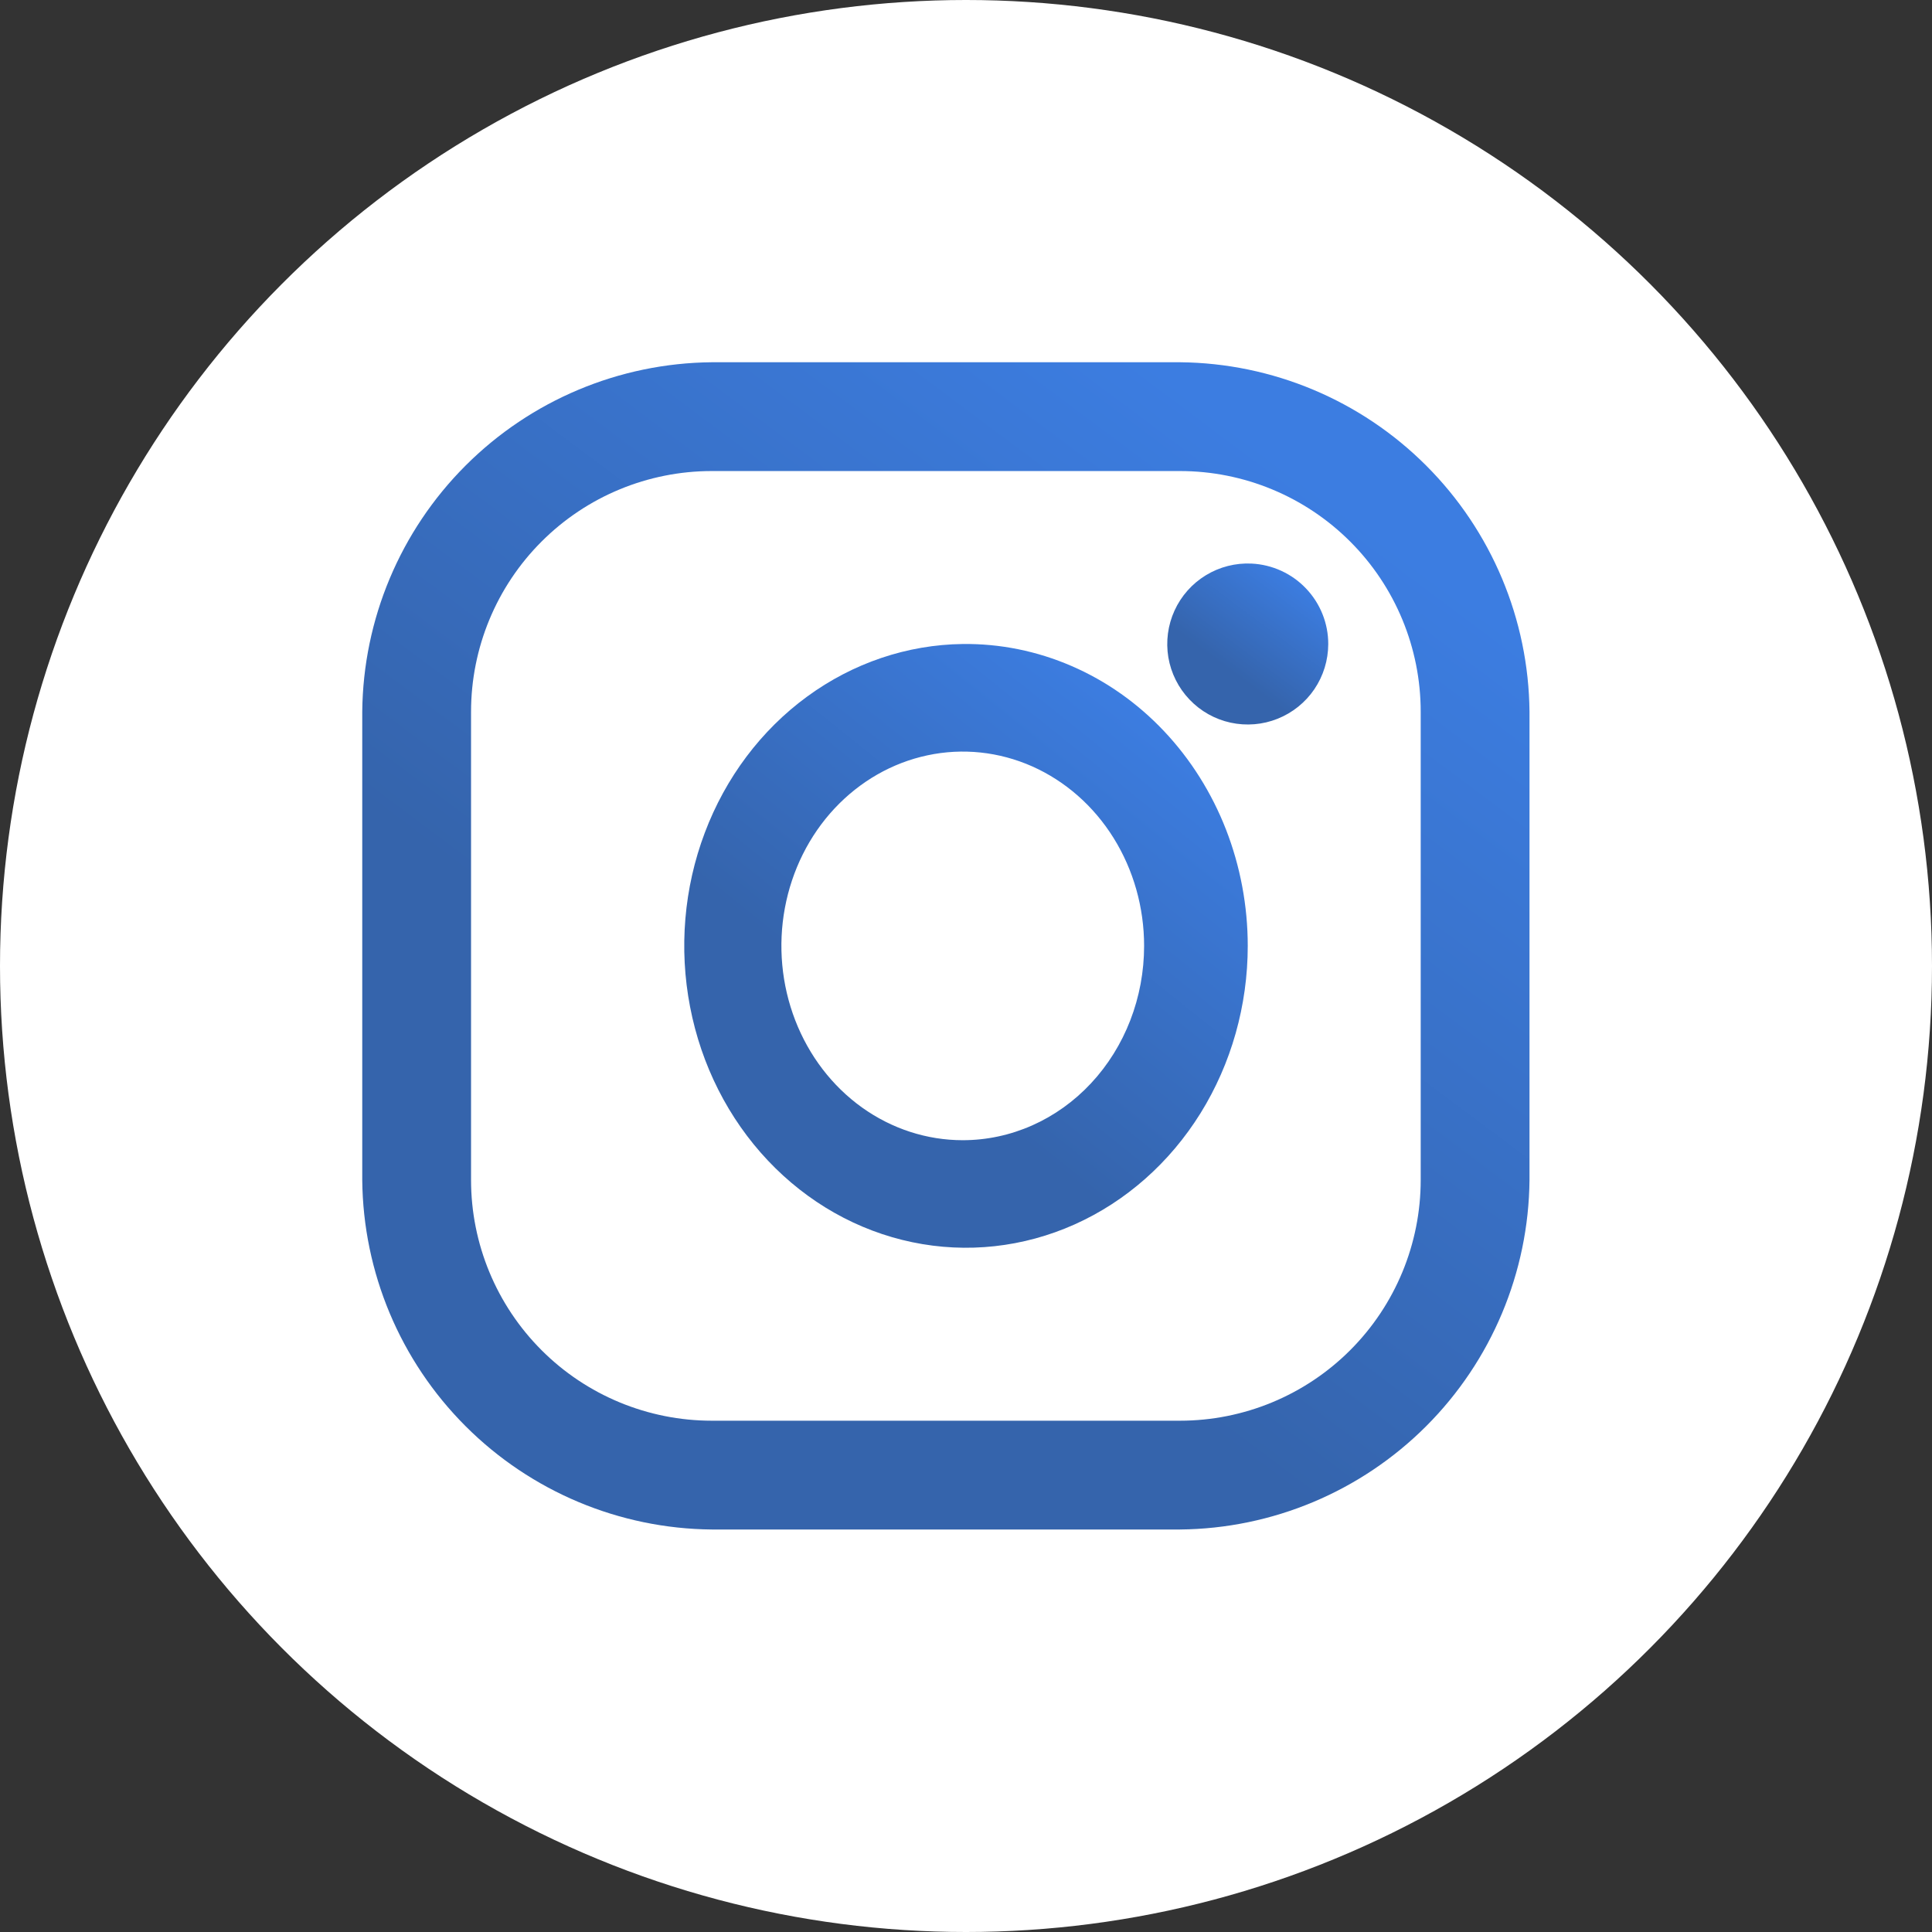 <svg width="48" height="48" viewBox="0 0 48 48" fill="none" xmlns="http://www.w3.org/2000/svg">
<rect x="0" y="0" width="48" height="48" fill="#333333" stroke="none"/>
<circle cx="24" cy="24" r="24" fill="white"/>
<path d="M31.095 14.002C30.696 13.983 30.3 14.084 29.959 14.292C29.618 14.5 29.347 14.805 29.181 15.169C29.015 15.532 28.962 15.937 29.027 16.331C29.094 16.725 29.276 17.09 29.552 17.379C29.827 17.669 30.183 17.869 30.573 17.954C30.964 18.039 31.371 18.006 31.742 17.857C32.113 17.709 32.431 17.453 32.655 17.123C32.879 16.792 32.999 16.402 33 16.002C33.001 15.488 32.803 14.993 32.448 14.621C32.094 14.248 31.609 14.027 31.095 14.002Z" fill="url(#paint0_linear)"/>
<path d="M23.919 16C22.539 16.017 21.193 16.472 20.053 17.306C18.912 18.14 18.027 19.318 17.51 20.69C16.992 22.061 16.865 23.567 17.145 25.016C17.424 26.465 18.096 27.793 19.079 28.834C20.061 29.874 21.308 30.58 22.664 30.862C24.019 31.145 25.423 30.991 26.697 30.421C27.971 29.851 29.06 28.89 29.826 27.658C30.591 26.427 31 24.98 31 23.5C31 22.508 30.816 21.526 30.46 20.61C30.103 19.695 29.58 18.864 28.921 18.166C28.263 17.469 27.482 16.918 26.623 16.547C25.765 16.175 24.846 15.989 23.919 16ZM23.919 28.328C23.028 28.328 22.157 28.045 21.416 27.515C20.675 26.984 20.098 26.23 19.757 25.348C19.416 24.466 19.326 23.495 19.5 22.559C19.674 21.622 20.103 20.762 20.733 20.087C21.364 19.412 22.166 18.952 23.041 18.766C23.915 18.579 24.82 18.675 25.644 19.04C26.467 19.406 27.171 20.024 27.666 20.818C28.161 21.612 28.425 22.546 28.425 23.5C28.425 24.781 27.951 26.009 27.106 26.914C26.261 27.82 25.114 28.328 23.919 28.328Z" fill="url(#paint1_linear)"/>
<path d="M29.316 38H17.684C15.387 37.979 13.191 37.057 11.567 35.433C9.943 33.809 9.021 31.613 9 29.316V17.684C9.021 15.387 9.943 13.191 11.567 11.567C13.191 9.943 15.387 9.021 17.684 9H29.316C31.613 9.021 33.809 9.943 35.433 11.567C37.057 13.191 37.979 15.387 38 17.684V29.316C37.979 31.613 37.057 33.809 35.433 35.433C33.809 37.057 31.613 37.979 29.316 38ZM17.684 11.703C16.098 11.703 14.576 12.333 13.455 13.455C12.333 14.576 11.703 16.098 11.703 17.684V29.316C11.703 30.902 12.333 32.423 13.455 33.545C14.576 34.667 16.098 35.297 17.684 35.297H29.316C30.902 35.297 32.423 34.667 33.545 33.545C34.667 32.423 35.297 30.902 35.297 29.316V17.684C35.297 16.098 34.667 14.576 33.545 13.455C32.423 12.333 30.902 11.703 29.316 11.703H17.684Z" fill="url(#paint2_linear)"/>
<defs>
<linearGradient id="paint0_linear" x1="30.799" y1="18.485" x2="33.272" y2="15.177" gradientUnits="userSpaceOnUse">
<stop offset="0.318" stop-color="#3564AC"/>
<stop offset="1" stop-color="#3C7DE1"/>
</linearGradient>
<linearGradient id="paint1_linear" x1="23.297" y1="32.817" x2="32.733" y2="21.04" gradientUnits="userSpaceOnUse">
<stop offset="0.318" stop-color="#3564AC"/>
<stop offset="1" stop-color="#3C7DE1"/>
</linearGradient>
<linearGradient id="paint2_linear" x1="22.044" y1="41.514" x2="39.975" y2="17.536" gradientUnits="userSpaceOnUse">
<stop offset="0.318" stop-color="#3564AC"/>
<stop offset="1" stop-color="#3C7DE1"/>
</linearGradient>
</defs>
</svg>
